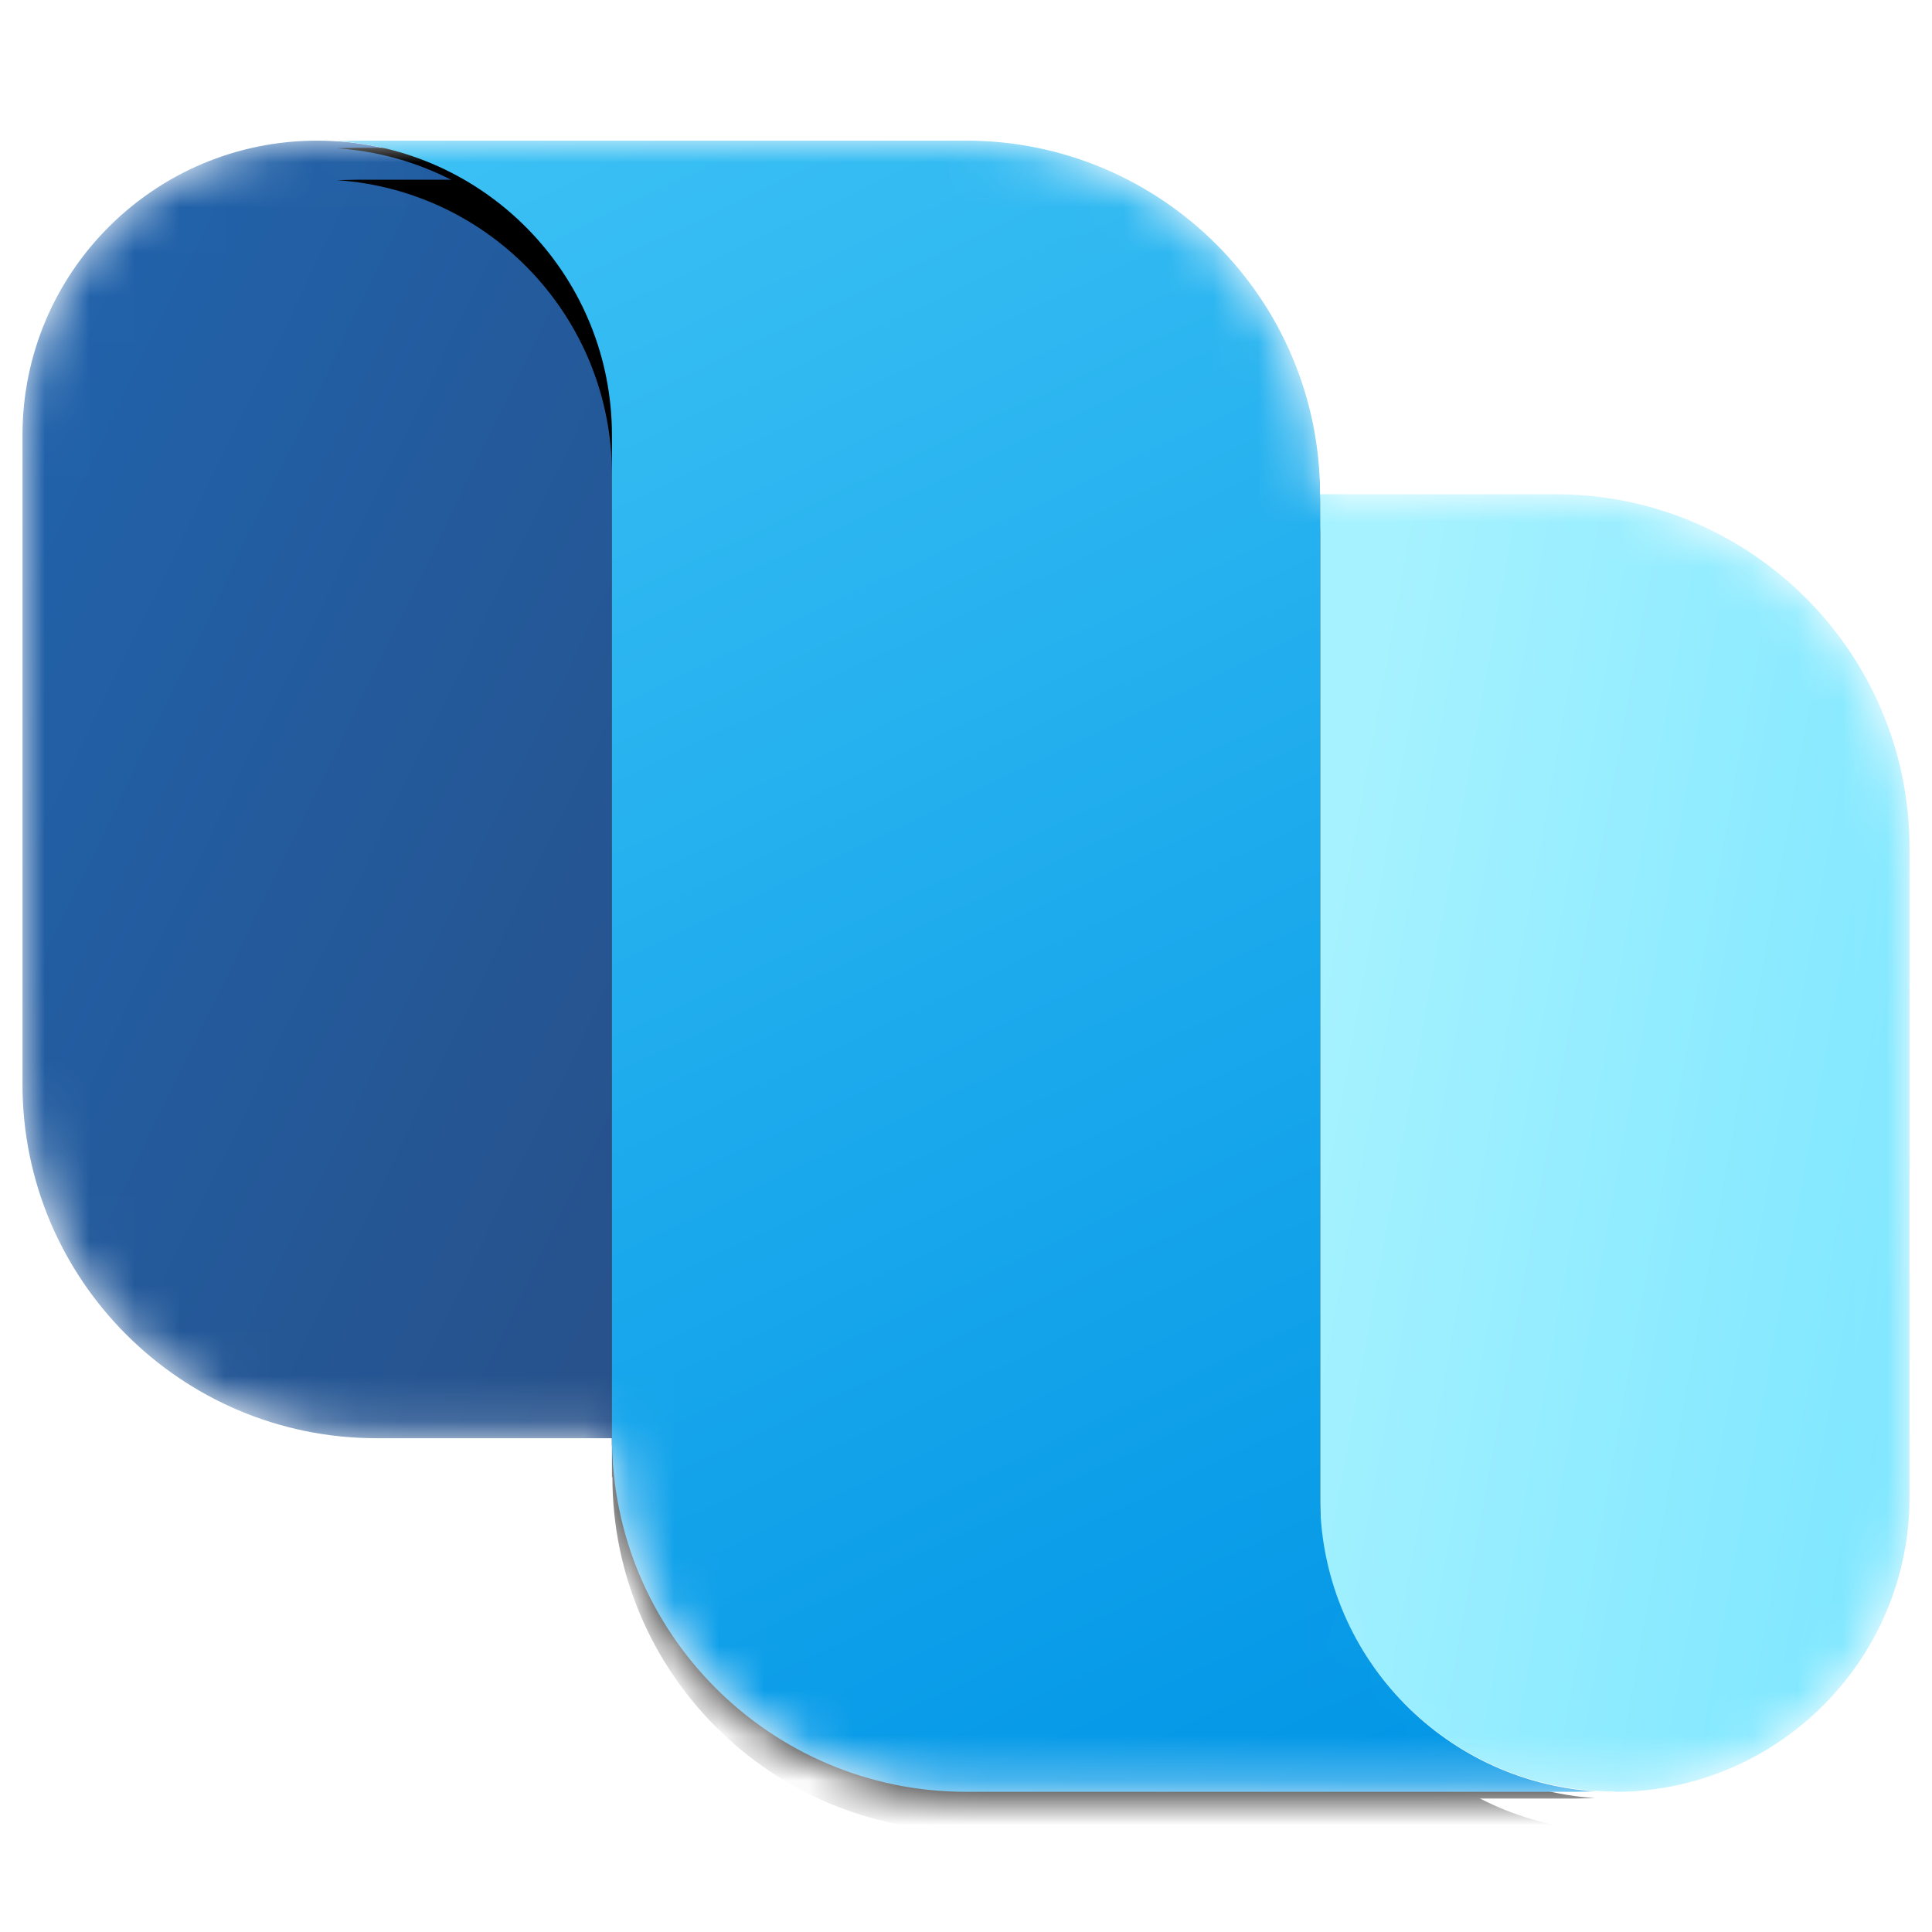 <?xml version="1.0" encoding="UTF-8"?><svg id="a" xmlns="http://www.w3.org/2000/svg" xmlns:xlink="http://www.w3.org/1999/xlink" viewBox="0 0 43 43"><defs><style>.i{fill:url(#e);}.j{fill:url(#g);}.k{fill:url(#f);}.l{mask:url(#c);}.m{fill:none;}.n{fill:url(#h);fill-rule:evenodd;}.o{clip-path:url(#b);}</style><clipPath id="b"><rect class="m" x=".5" y=".5" width="42" height="42"/></clipPath><linearGradient id="e" x1="10.69" y1="44.06" x2="30.93" y2="1.81" gradientTransform="translate(0 43) scale(1 -1)" gradientUnits="userSpaceOnUse"><stop offset="0" stop-color="#40c4f5"/><stop offset="1" stop-color="#0095e6"/></linearGradient><mask id="c" x=".5" y="3.12" width="42" height="37.63" maskUnits="userSpaceOnUse"><g id="d"><path class="i" d="M21.5,39.87c.07,0,.14,0,.22,0,.07,0,.15,0,.22,0h13.12c.15,0,.29,0,.43-.01-3.42-.23-6.12-3.07-6.12-6.55,0,3.62,2.94,6.56,6.56,6.56s6.56-2.94,6.56-6.56v-14.44c0-4.35-3.53-7.88-7.88-7.88h-5.25c0-4.35-3.53-7.88-7.88-7.88-.07,0-.14,0-.22,0-.07,0-.15,0-.22,0H7.94c-.15,0-.29,0-.44,.01,.27,.02,.53,.05,.79,.1-.4-.07-.81-.11-1.22-.11C3.44,3.12,.5,6.06,.5,9.69v14.44c0,4.35,3.53,7.88,7.88,7.88h5.25c0,4.35,3.53,7.87,7.88,7.87Z"/></g></mask><linearGradient id="f" x1="18.14" y1="20.3" x2="-3.82" y2="30.97" gradientTransform="translate(0 43) scale(1 -1)" gradientUnits="userSpaceOnUse"><stop offset="0" stop-color="#27518a"/><stop offset="1" stop-color="#2064ae"/></linearGradient><linearGradient id="g" x1="44.32" y1="15.95" x2="28.59" y2="18.78" gradientTransform="translate(0 43) scale(1 -1)" gradientUnits="userSpaceOnUse"><stop offset="0" stop-color="#7ce6ff"/><stop offset="1" stop-color="#a7f2ff"/></linearGradient><linearGradient id="h" x1="10.69" y1="44.06" x2="30.93" y2="1.81" xlink:href="#e"/></defs><g class="o"><g class="l"><g><path class="k" d="M13.62,32V9.69c0-3.62-2.94-6.56-6.56-6.56S.5,6.06,.5,9.69v14.44c0,4.35,3.53,7.88,7.88,7.88h5.25Z"/><path class="j" d="M35.94,39.88c3.62,0,6.56-2.94,6.56-6.56v-14.44c0-4.35-3.53-7.88-7.88-7.88h-5.25v22.31c0,3.62,2.94,6.56,6.56,6.56Z"/><path d="M13.62,32.88V10.56c0-3.48-2.7-6.32-6.12-6.55,.14,0,.29-.01,.44-.01h13.12c.07,0,.15,0,.22,0,.07,0,.14,0,.22,0,4.35,0,7.88,3.53,7.88,7.88v22.31c0,3.48,2.7,6.32,6.12,6.55-.14,0-.29,.01-.43,.01h-13.12c-.07,0-.15,0-.22,0-.07,0-.14,0-.22,0-4.35,0-7.88-3.53-7.88-7.88Z"/><path d="M13.62,32.17V9.85c0-3.48-2.7-6.32-6.12-6.55,.14,0,.29-.01,.44-.01h13.12c.07,0,.15,0,.22,0,.07,0,.14,0,.22,0,4.35,0,7.88,3.53,7.88,7.87v22.31c0,3.48,2.7,6.32,6.12,6.55-.14,0-.29,.01-.43,.01h-13.12c-.07,0-.15,0-.22,0-.07,0-.14,0-.22,0-4.35,0-7.88-3.53-7.88-7.88Z"/><path class="n" d="M13.62,32V9.69c0-3.48-2.7-6.32-6.12-6.55,.14,0,.29-.01,.44-.01h13.12c.07,0,.15,0,.22,0,.07,0,.14,0,.22,0,4.35,0,7.88,3.53,7.88,7.88h0v22.31c0,3.48,2.7,6.32,6.12,6.55-.14,0-.29,.01-.43,.01h-13.13c-.07,0-.15,0-.22,0-.07,0-.14,0-.22,0-4.35,0-7.88-3.53-7.88-7.88Z"/></g></g></g></svg>